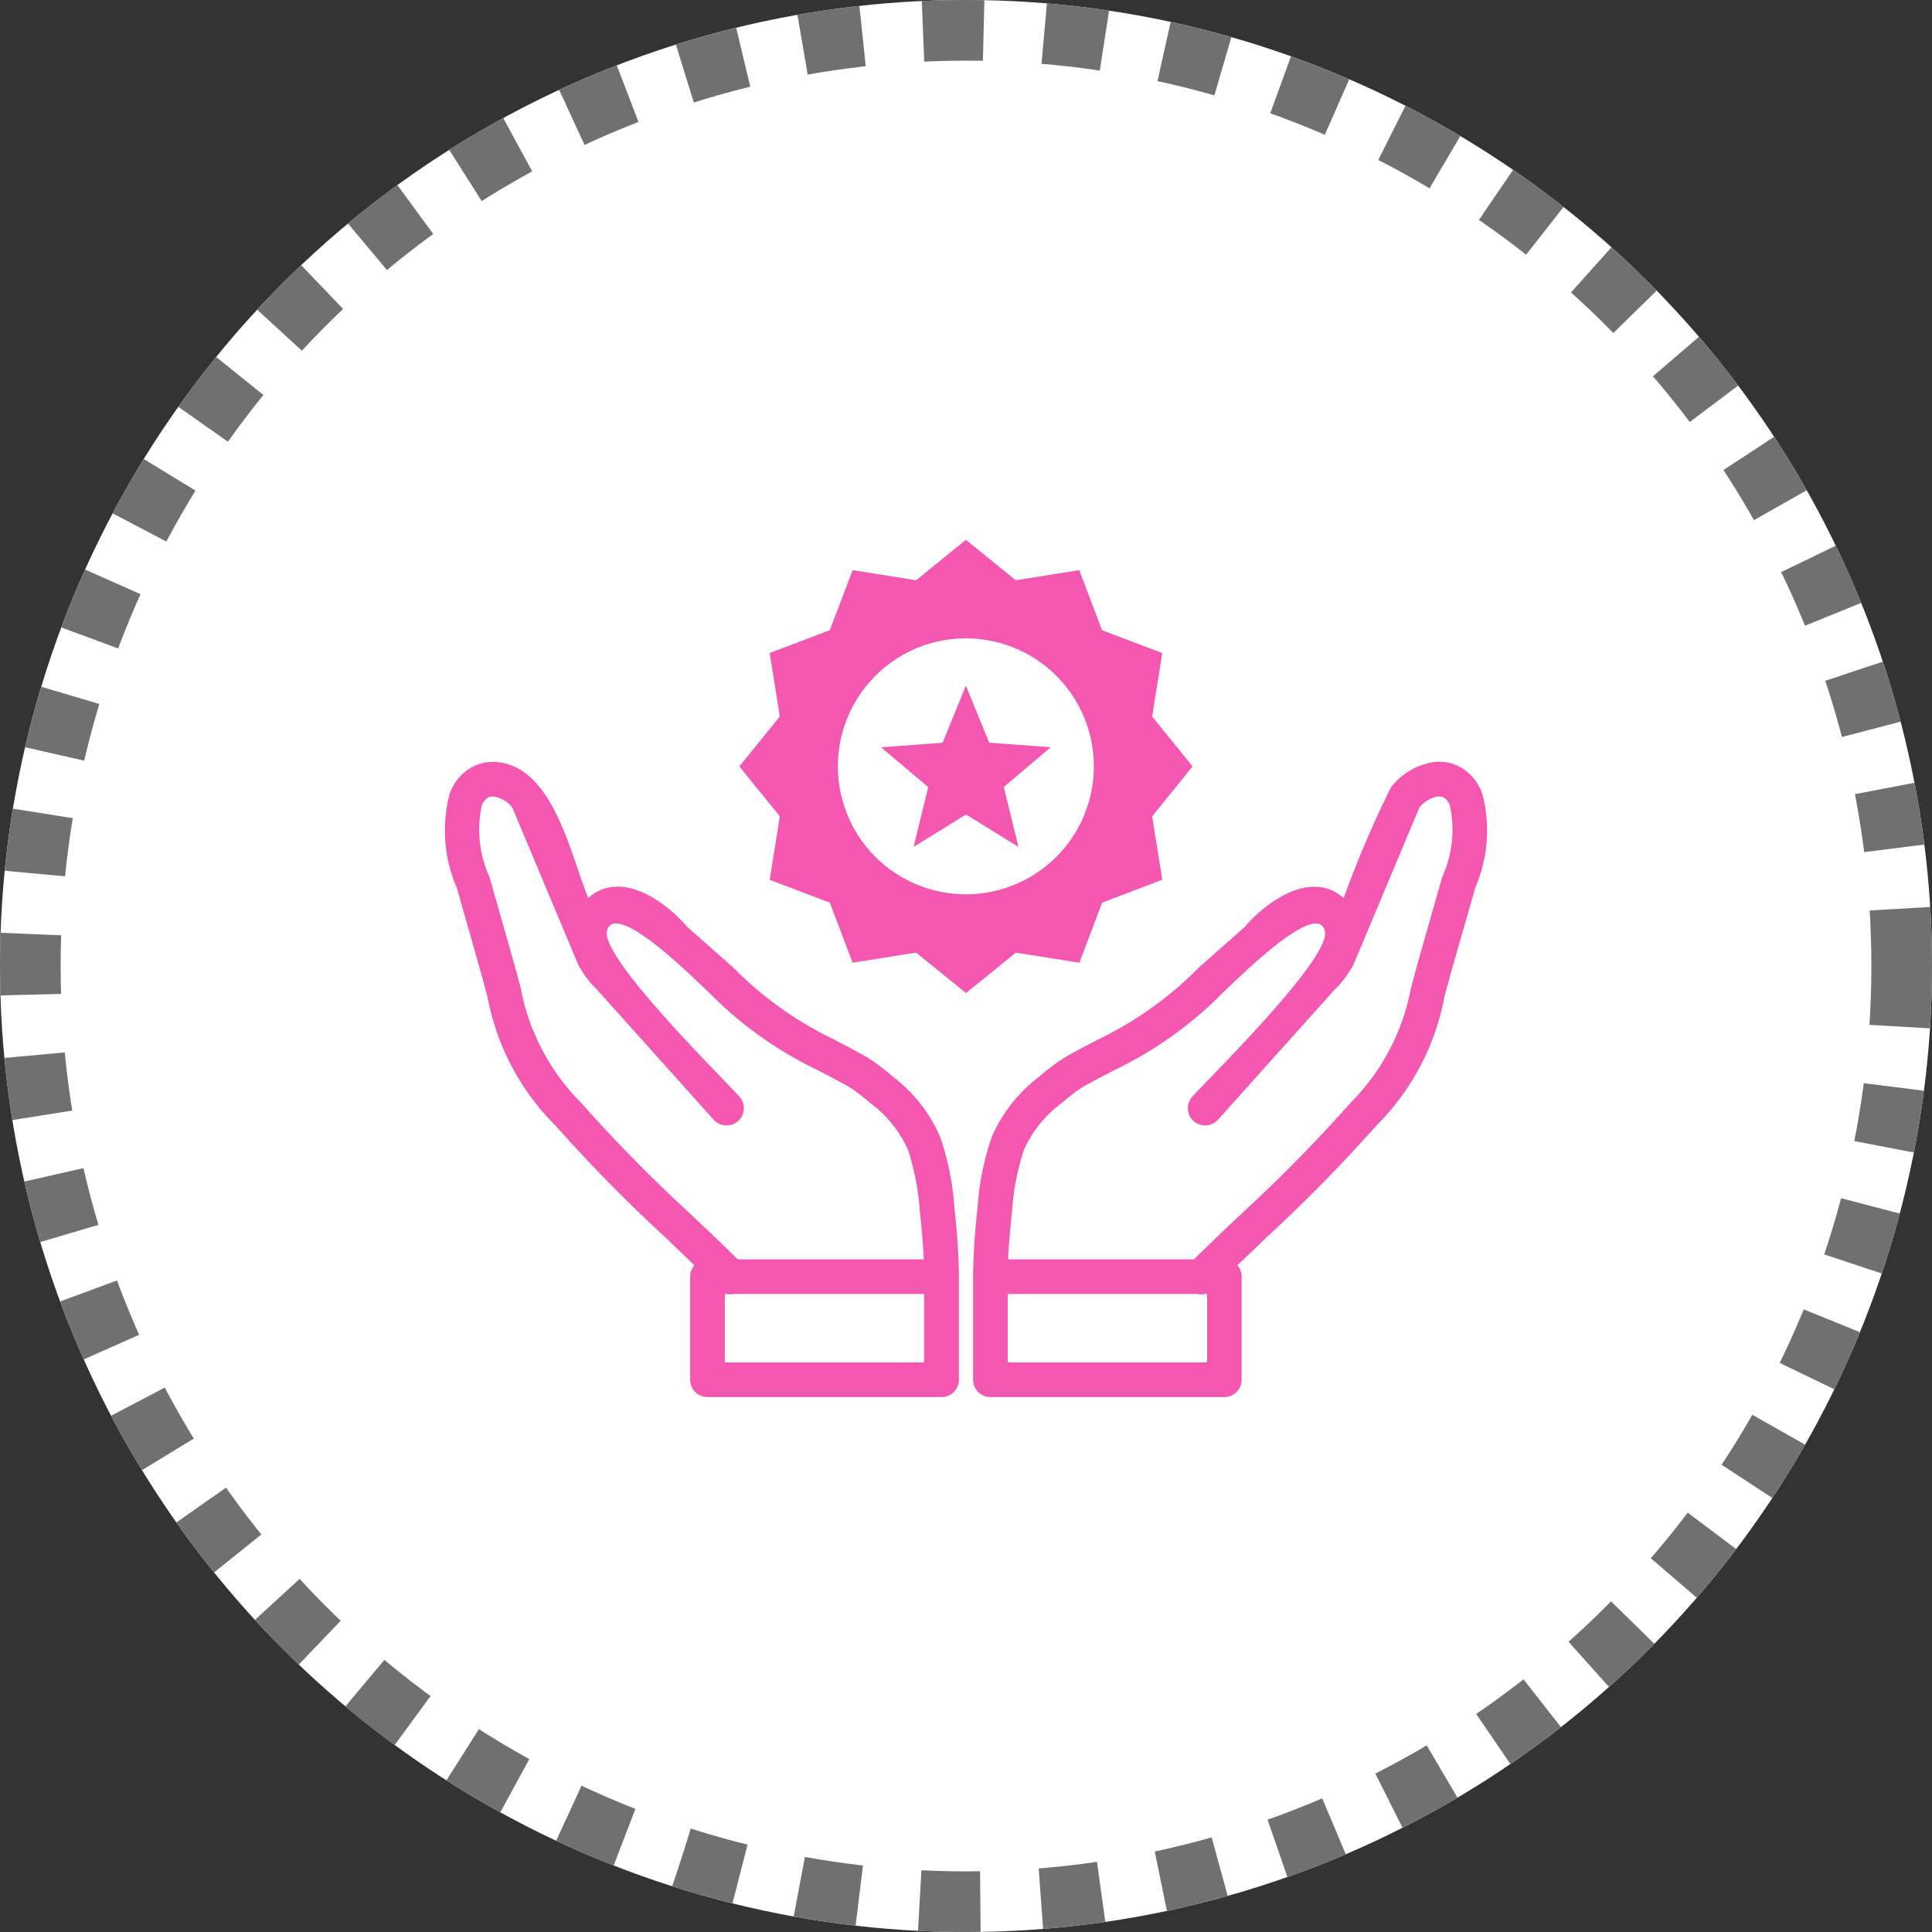 <svg xmlns="http://www.w3.org/2000/svg" width="95.575" height="95.575" viewBox="0 0 95.575 95.575">
  <rect x="0" y="0" width="95.575" height="95.575" fill="#333333" stroke="none"/>
  <g id="Family6" transform="translate(-226.637 -3482.425)">
    <g id="Ellipse_309" data-name="Ellipse 309" transform="translate(226.637 3482.425)" fill="#fff" stroke="#707070" stroke-width="3" stroke-dasharray="3">
      <circle cx="47.788" cy="47.788" r="47.788" stroke="none"/>
      <circle cx="47.788" cy="47.788" r="46.288" fill="none"/>
    </g>
    <g id="benefits" transform="translate(248.635 3509.13)">
      <path id="Path_7889" data-name="Path 7889" d="M25.8,0l2.469,2,3.14-.5,1.129,2.973L35.516,5.6l-.5,3.14,2,2.469-2,2.469.5,3.14-2.972,1.129-1.129,2.973-3.14-.5-2.469,2-2.469-2-3.14.5-1.129-2.973-2.973-1.129.5-3.14-2-2.469,2-2.469-.5-3.14,2.973-1.129L20.2,1.5l3.14.5L25.8,0Zm2.087,35.594h9.2c.739-.735,1.549-1.5,2.368-2.276a75.229,75.229,0,0,0,5.378-5.471,10.859,10.859,0,0,0,2.985-5.672c.122-.449.256-.953.432-1.579l1.1-3.867.013-.042a5.68,5.68,0,0,0,.39-3.514.788.788,0,0,0-.285-.407.5.5,0,0,0-.327-.067,1.5,1.5,0,0,0-.9.533l-3.266,7.78a.846.846,0,0,1-.118.2,4.3,4.3,0,0,1-.789,1.012l-5.794,6.461A.853.853,0,0,1,37,27.546c.785-.873,6.873-6.848,6.562-8.187-.386-1.65-4.534,2.586-5.03,3.023l-.013.013a19.031,19.031,0,0,1-5.382,3.842c-.4.21-.835.437-1.377.731a5.254,5.254,0,0,0-.63.416c-.218.168-.428.34-.626.508a5.821,5.821,0,0,0-1.839,2.3,12.6,12.6,0,0,0-.584,3.069c-.063.529-.109,1.058-.147,1.583-.021.256-.034.508-.046.756Zm-4.173,0h-9.2c-.739-.735-1.549-1.5-2.372-2.276a75.229,75.229,0,0,1-5.378-5.471A10.859,10.859,0,0,1,3.78,22.176c-.122-.449-.256-.953-.432-1.579l-1.1-3.867-.013-.042a5.68,5.68,0,0,1-.39-3.514.788.788,0,0,1,.285-.407.5.5,0,0,1,.327-.067,1.5,1.5,0,0,1,.9.533l3.266,7.78a.846.846,0,0,0,.118.2,4.3,4.3,0,0,0,.789,1.012l5.794,6.461A.853.853,0,1,0,14.6,27.546c-.777-.877-6.864-6.852-6.554-8.191.386-1.65,4.534,2.586,5.03,3.023l.013.013a19.032,19.032,0,0,0,5.382,3.842c.4.21.835.437,1.377.731a5.255,5.255,0,0,1,.63.416c.218.168.428.34.626.508a5.821,5.821,0,0,1,1.839,2.3,12.6,12.6,0,0,1,.584,3.069c.063.529.109,1.058.147,1.583.021.26.034.512.046.76Zm-11.344.294a.862.862,0,0,0-.21.563v5.1a.857.857,0,0,0,.856.856H24.6a.857.857,0,0,0,.856-.856V36.4c0-.546-.034-1.134-.071-1.679s-.088-1.113-.151-1.663a13.534,13.534,0,0,0-.7-3.506,7.426,7.426,0,0,0-2.322-2.977c-.227-.193-.458-.386-.7-.567a7.142,7.142,0,0,0-.844-.55c-.5-.273-.974-.521-1.4-.747a17.758,17.758,0,0,1-5-3.577.532.532,0,0,0-.055-.046l-2.192-1.935c-1.108-1.3-3.3-2.842-4.9-1.44C6.265,15.69,5.426,11.269,2.638,11a2.19,2.19,0,0,0-1.427.336,2.457,2.457,0,0,0-.953,1.243,7.141,7.141,0,0,0,.361,4.639L1.71,21.055c.16.554.3,1.087.428,1.558a12.093,12.093,0,0,0,3.346,6.348,77.723,77.723,0,0,0,5.5,5.592c.458.445.919.886,1.39,1.335Zm1.637,1.419a.813.813,0,0,0,.348,0h9.379v3.384H13.877V37.307Zm25.224-1.419a.862.862,0,0,1,.21.563v5.1a.855.855,0,0,1-.856.856H27.014a.857.857,0,0,1-.856-.856V36.4a.68.68,0,0,1,0-.092c.013-.55.034-1.083.067-1.587q.057-.838.151-1.663a13.534,13.534,0,0,1,.7-3.506A7.427,7.427,0,0,1,29.4,26.58c.227-.193.458-.386.7-.567a7.141,7.141,0,0,1,.844-.55c.5-.273.974-.521,1.4-.747a17.758,17.758,0,0,0,5-3.577.532.532,0,0,1,.055-.046l2.192-1.935c1.108-1.3,3.3-2.842,4.9-1.44a51.531,51.531,0,0,1,2.347-5.487,3.3,3.3,0,0,1,2.133-1.239,2.19,2.19,0,0,1,1.427.336,2.457,2.457,0,0,1,.953,1.243A7.141,7.141,0,0,1,51,17.209L49.9,21.051c-.16.554-.3,1.087-.428,1.558a12.093,12.093,0,0,1-3.346,6.348,76.854,76.854,0,0,1-5.5,5.592c-.462.449-.924.89-1.394,1.339ZM37.6,37.307a.813.813,0,0,1-.348,0H27.871v3.384h9.862V37.307ZM25.8,7.213l1.155,2.821L30,10.261,27.677,12.23l.726,2.964-2.595-1.608-2.595,1.608.726-2.96-2.334-1.969,3.044-.227L25.8,7.217h0Zm0-2.339a6.331,6.331,0,1,1-6.331,6.331A6.333,6.333,0,0,1,25.8,4.874Z" transform="translate(-0.017)" fill="#f457b0" fill-rule="evenodd"/>
    </g>
  </g>
</svg>
